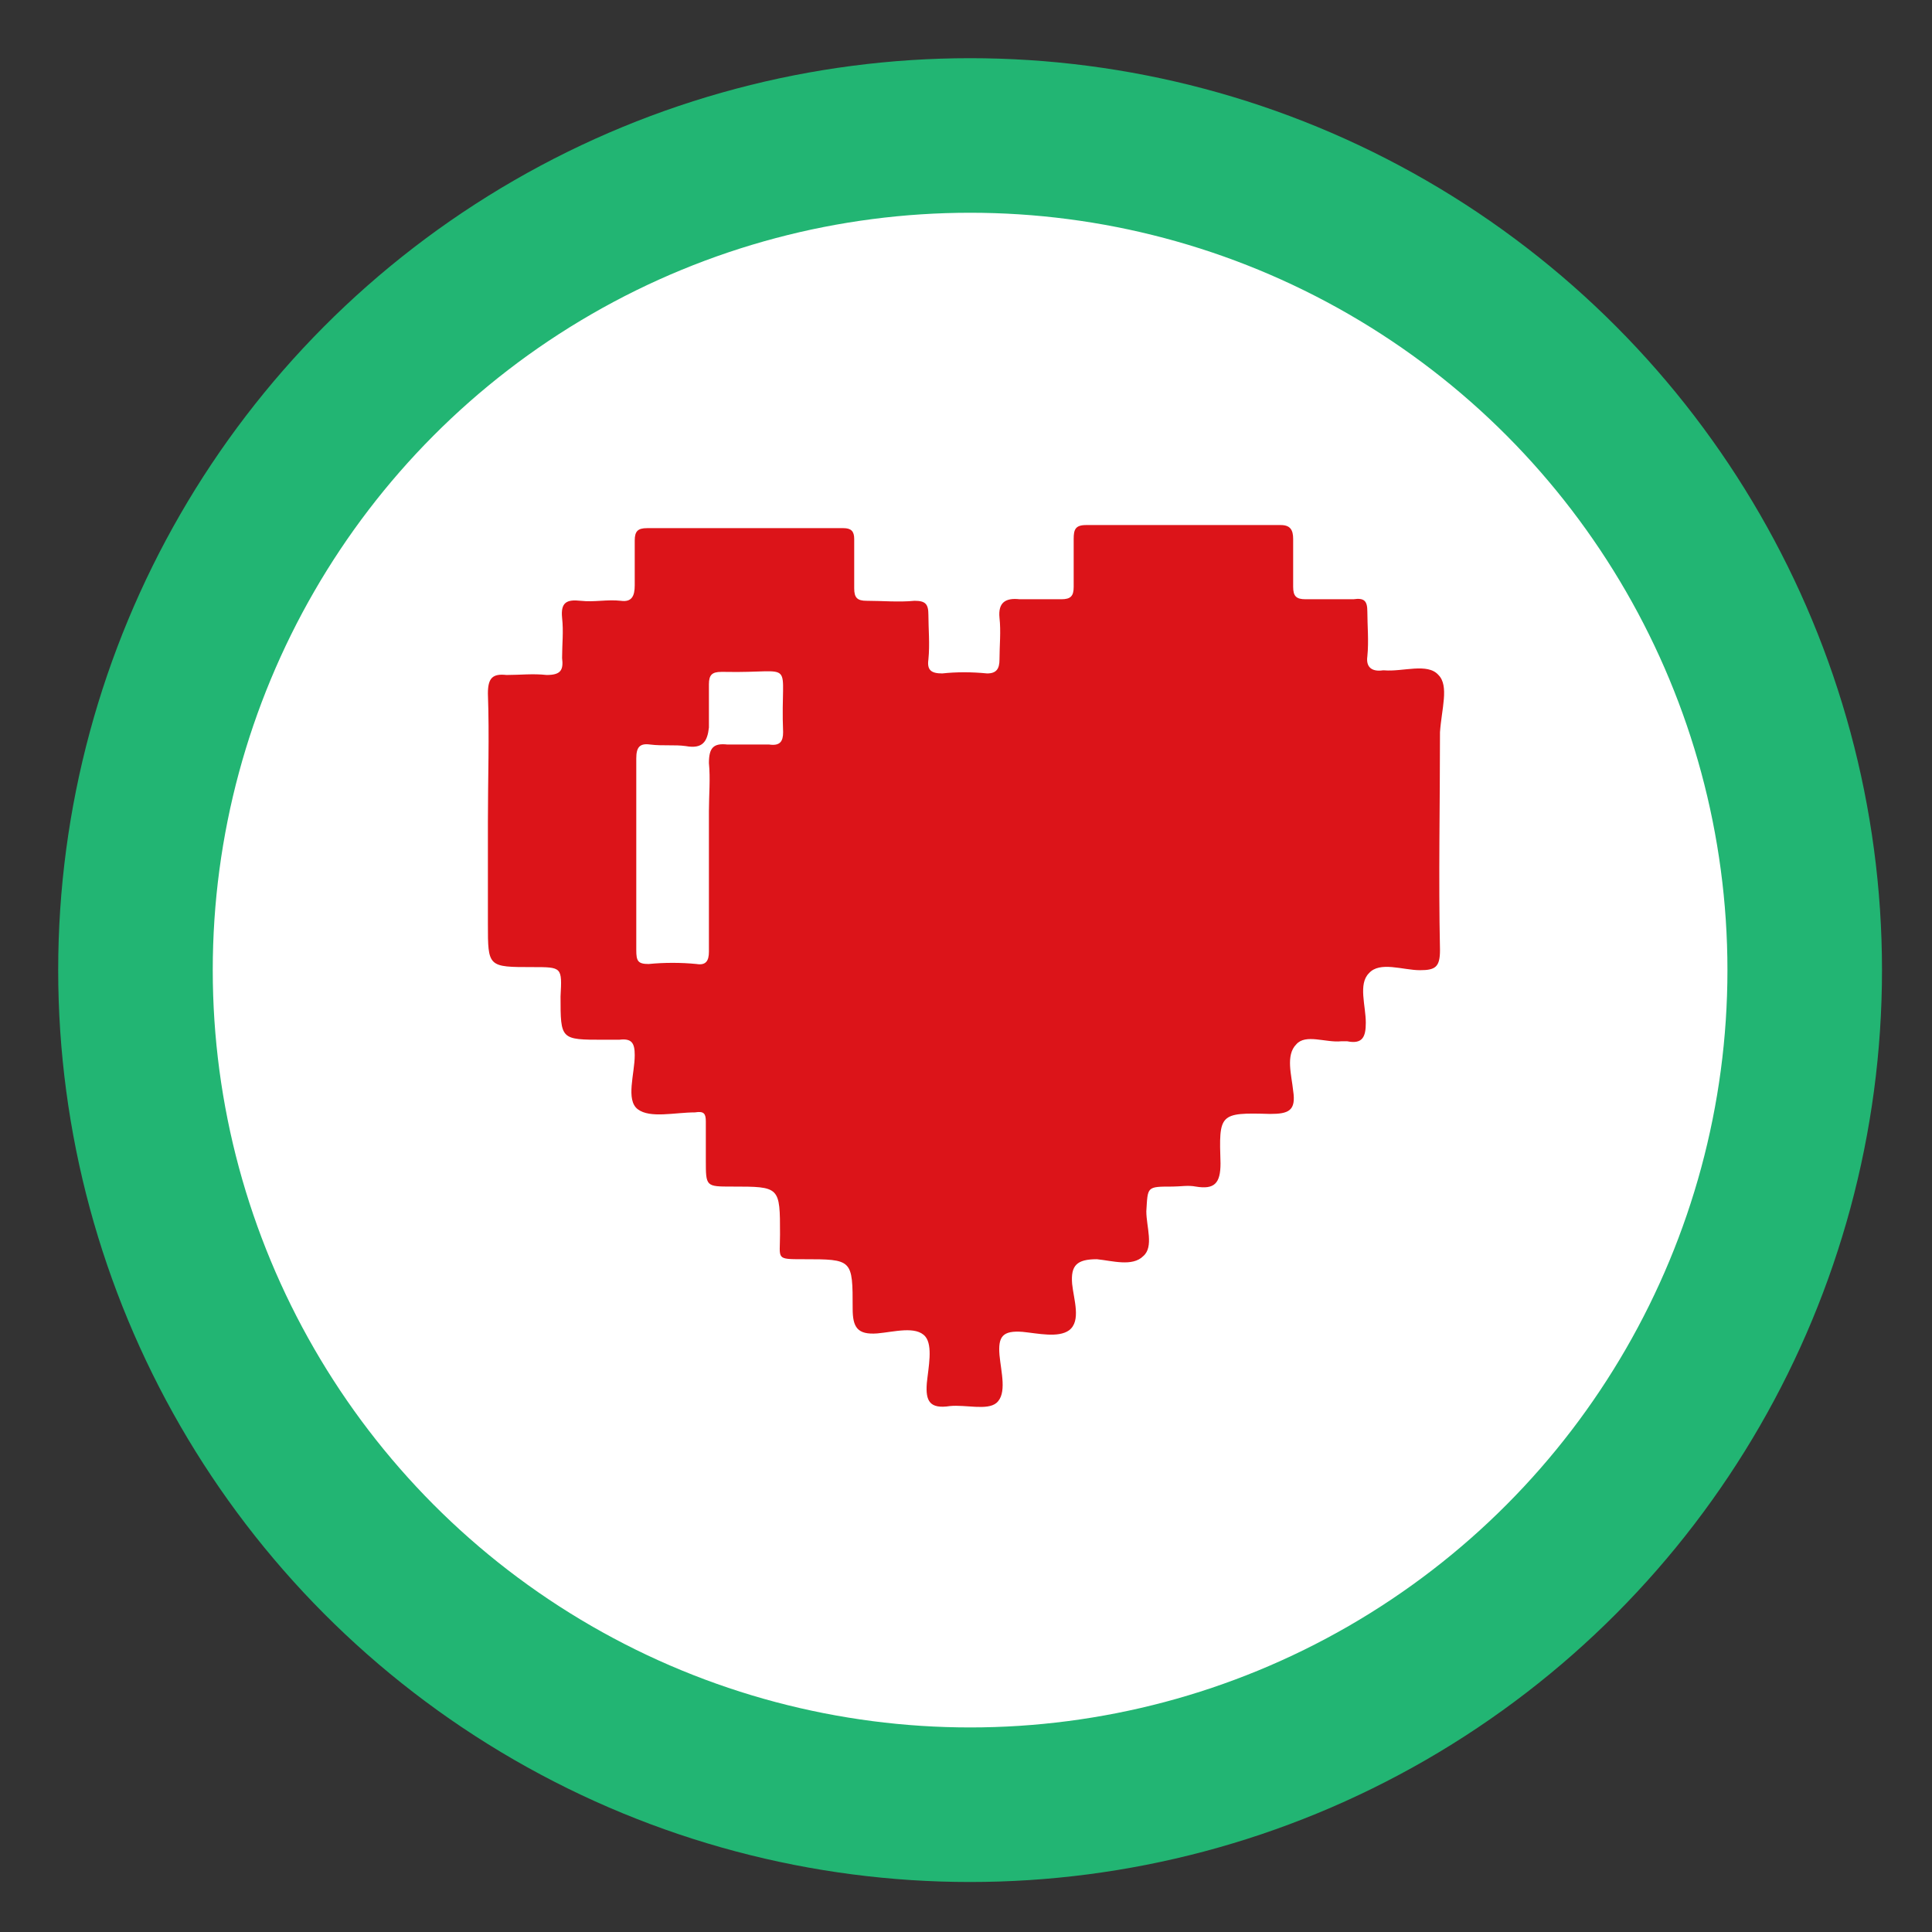 <?xml version="1.0" encoding="UTF-8" standalone="no"?>
<svg
   xmlns:dc="http://purl.org/dc/elements/1.1/"
   xmlns:cc="http://creativecommons.org/ns#"
   xmlns:rdf="http://www.w3.org/1999/02/22-rdf-syntax-ns#"
   xmlns:svg="http://www.w3.org/2000/svg"
   xmlns="http://www.w3.org/2000/svg"
   xmlns:xlink="http://www.w3.org/1999/xlink"
   height="125"
   width="125"
   xml:space="preserve"
   viewBox="0 0 125 125"
   y="0px"
   x="0px"
   id="Layer_1"
   version="1.1"><rect x="0" y="0" width="125" height="125" fill="#333333" stroke="none"/><defs
   id="defs23081"><clipPath
     id="SVGID_5_-4">
			<use
   id="use26799"
   style="overflow:visible"
   xlink:href="#SVGID_4_-8" />
		</clipPath><rect
     height="67"
     width="68.3"
     y="330.9"
     x="570"
     id="SVGID_4_-8" /><clipPath
     id="SVGID_5_-1">
			<use
   id="use26799-8"
   style="overflow:visible"
   xlink:href="#SVGID_4_-6" />
		</clipPath><rect
     height="67"
     width="68.3"
     y="330.9"
     x="570"
     id="SVGID_4_-6" /><radialGradient
     gradientUnits="userSpaceOnUse"
     gradientTransform="matrix(1.3,0,0,-1.3,242.245,1674.108)"
     r="24.932"
     cy="1126.827"
     cx="694.619"
     id="SVGID_1_-5">
			<stop
   id="stop26682"
   style="stop-color:#FFFFFF"
   offset="0" />
			<stop
   id="stop26684"
   style="stop-color:#FFF697"
   offset="1" />
		</radialGradient><clipPath
     id="SVGID_3_-9">
				<use
   id="use26692"
   style="overflow:visible"
   xlink:href="#SVGID_2_-5" />
			</clipPath><rect
     height="67.1"
     width="62"
     y="175.8"
     x="1114.3"
     id="SVGID_2_-5" /><linearGradient
     gradientTransform="matrix(11.726,0,0,-21.81,1374.802,15563.106)"
     y2="696.888"
     x2="-25.89"
     y1="696.01"
     x1="-24.977"
     gradientUnits="userSpaceOnUse"
     id="linearGradient75085">
			<stop
   id="stop26438"
   style="stop-color:#7ED249"
   offset="0" />
			<stop
   id="stop26440"
   style="stop-color:#286325"
   offset="1" />
		</linearGradient><linearGradient
     gradientTransform="matrix(24.463,0,0,-32.105,2748.563,22536.461)"
     y2="690.583"
     x2="-68.715"
     y1="689.742"
     x1="-67.678"
     gradientUnits="userSpaceOnUse"
     id="linearGradient75089">
			<stop
   id="stop26444"
   style="stop-color:#FFD73B"
   offset="0" />
			<stop
   id="stop26446"
   style="stop-color:#EE8400"
   offset="1" />
		</linearGradient><linearGradient
     gradientTransform="matrix(18.947,0,0,-20.548,2154.396,14710.607)"
     y2="697.306"
     x2="-56.2"
     y1="697.583"
     x1="-56.521"
     gradientUnits="userSpaceOnUse"
     id="linearGradient75093">
			<stop
   id="stop26450"
   style="stop-color:#FFEA00"
   offset="0" />
			<stop
   id="stop26452"
   style="stop-color:#FFFFA4"
   offset="1" />
		</linearGradient><linearGradient
     gradientTransform="matrix(21.136,0,0,-24.674,2390.429,17505.502)"
     y2="693.758"
     x2="-61.434"
     y1="693.992"
     x1="-61.786"
     gradientUnits="userSpaceOnUse"
     id="linearGradient75097">
			<stop
   id="stop26456"
   style="stop-color:#FFEA00"
   offset="0" />
			<stop
   id="stop26458"
   style="stop-color:#FFFFA4"
   offset="1" />
		</linearGradient><linearGradient
     gradientTransform="matrix(21.052,0,0,-28.043,2382.252,19787.768)"
     y2="691.548"
     x2="-61.02"
     y1="691.735"
     x1="-61.374"
     gradientUnits="userSpaceOnUse"
     id="linearGradient75101">
			<stop
   id="stop26462"
   style="stop-color:#FFEA00"
   offset="0" />
			<stop
   id="stop26464"
   style="stop-color:#FFFFA4"
   offset="1" />
		</linearGradient><linearGradient
     gradientTransform="matrix(18.442,0,0,-26.442,2103.982,18706.465)"
     y2="692.335"
     x2="-54.082"
     y1="692.607"
     x1="-54.782"
     gradientUnits="userSpaceOnUse"
     id="linearGradient75105">
			<stop
   id="stop26468"
   style="stop-color:#FFEA00"
   offset="0" />
			<stop
   id="stop26470"
   style="stop-color:#FFFFA4"
   offset="1" />
		</linearGradient><linearGradient
     gradientTransform="matrix(6.905,0,0,-4.795,855.082,4068.223)"
     y2="762.046"
     x2="31.664"
     y1="762.831"
     x1="32.08"
     gradientUnits="userSpaceOnUse"
     id="linearGradient75109">
			<stop
   id="stop26474"
   style="stop-color:#FFEA00"
   offset="0" />
			<stop
   id="stop26476"
   style="stop-color:#FFFFA4"
   offset="1" />
		</linearGradient><linearGradient
     gradientTransform="matrix(12.813,0,0,-6.136,1499.596,4957.486)"
     y2="745.515"
     x2="-31.796"
     y1="746.328"
     x1="-31.653"
     gradientUnits="userSpaceOnUse"
     id="linearGradient75113">
			<stop
   id="stop26480"
   style="stop-color:#FFEA00"
   offset="0" />
			<stop
   id="stop26482"
   style="stop-color:#FFFFA4"
   offset="1" />
		</linearGradient><linearGradient
     gradientTransform="matrix(9.684,0,0,-6.617,1156.877,5292.764)"
     y2="739.412"
     x2="-7.92"
     y1="740.258"
     x1="-7.623"
     gradientUnits="userSpaceOnUse"
     id="linearGradient75117">
			<stop
   id="stop26486"
   style="stop-color:#FFEA00"
   offset="0" />
			<stop
   id="stop26488"
   style="stop-color:#FFFFA4"
   offset="1" />
		</linearGradient><linearGradient
     gradientTransform="matrix(8.674,0,0,-5.951,1045.195,4844.113)"
     y2="746.236"
     x2="3.534"
     y1="747.032"
     x1="3.751"
     gradientUnits="userSpaceOnUse"
     id="linearGradient75121">
			<stop
   id="stop26492"
   style="stop-color:#FFEA00"
   offset="0" />
			<stop
   id="stop26494"
   style="stop-color:#FFFFA4"
   offset="1" />
		</linearGradient><linearGradient
     gradientTransform="matrix(35.221,0,0,-32.348,3905.843,22705.191)"
     y2="690.066"
     x2="-80.922"
     y1="689.523"
     x1="-79.485"
     gradientUnits="userSpaceOnUse"
     id="linearGradient75125">
			<stop
   id="stop26498"
   style="stop-color:#7ED249"
   offset="0" />
			<stop
   id="stop26500"
   style="stop-color:#286325"
   offset="1" />
		</linearGradient><linearGradient
     gradientTransform="matrix(6.905,0,0,-4.795,868.765,4044.24)"
     y2="766.013"
     x2="33.3"
     y1="766.797"
     x1="33.716"
     gradientUnits="userSpaceOnUse"
     id="linearGradient75129">
			<stop
   id="stop26504"
   style="stop-color:#FFEA00"
   offset="0" />
			<stop
   id="stop26506"
   style="stop-color:#FFFFA4"
   offset="1" />
		</linearGradient><linearGradient
     gradientTransform="matrix(6.905,0,0,-4.795,867.081,4047.928)"
     y2="765.285"
     x2="32.904"
     y1="766.07"
     x1="33.439"
     gradientUnits="userSpaceOnUse"
     id="linearGradient75133">
			<stop
   id="stop26510"
   style="stop-color:#FFEA00"
   offset="0" />
			<stop
   id="stop26512"
   style="stop-color:#FFFFA4"
   offset="1" />
		</linearGradient><linearGradient
     gradientTransform="matrix(8.926,0,0,-5.869,1077.096,4780.844)"
     y2="748.274"
     x2="0.998"
     y1="748.714"
     x1="0.998"
     gradientUnits="userSpaceOnUse"
     id="linearGradient75137">
			<stop
   id="stop26516"
   style="stop-color:#FFEA00"
   offset="0" />
			<stop
   id="stop26518"
   style="stop-color:#FFFFA4"
   offset="1" />
		</linearGradient><linearGradient
     y2="696.888"
     x2="-25.89"
     y1="696.01"
     x1="-24.977"
     gradientTransform="matrix(11.726,0,0,-21.81,1374.802,15563.106)"
     gradientUnits="userSpaceOnUse"
     id="linearGradient6255"
     xlink:href="#imagebot_86_2_" /><linearGradient
     y2="690.583"
     x2="-68.715"
     y1="689.742"
     x1="-67.678"
     gradientTransform="matrix(24.463,0,0,-32.105,2748.563,22536.461)"
     gradientUnits="userSpaceOnUse"
     id="linearGradient6257"
     xlink:href="#imagebot_84_2_" /><linearGradient
     y2="697.306"
     x2="-56.2"
     y1="697.583"
     x1="-56.521"
     gradientTransform="matrix(18.947,0,0,-20.548,2154.396,14710.607)"
     gradientUnits="userSpaceOnUse"
     id="linearGradient6259"
     xlink:href="#imagebot_82_2_" /><linearGradient
     y2="693.758"
     x2="-61.434"
     y1="693.992"
     x1="-61.786"
     gradientTransform="matrix(21.136,0,0,-24.674,2390.429,17505.502)"
     gradientUnits="userSpaceOnUse"
     id="linearGradient6261"
     xlink:href="#imagebot_80_2_" /><linearGradient
     y2="691.548"
     x2="-61.02"
     y1="691.735"
     x1="-61.374"
     gradientTransform="matrix(21.052,0,0,-28.043,2382.252,19787.768)"
     gradientUnits="userSpaceOnUse"
     id="linearGradient6263"
     xlink:href="#imagebot_78_2_" /><linearGradient
     y2="692.335"
     x2="-54.082"
     y1="692.607"
     x1="-54.782"
     gradientTransform="matrix(18.442,0,0,-26.442,2103.982,18706.465)"
     gradientUnits="userSpaceOnUse"
     id="linearGradient6265"
     xlink:href="#imagebot_76_2_" /><linearGradient
     y2="762.046"
     x2="31.664"
     y1="762.831"
     x1="32.08"
     gradientTransform="matrix(6.905,0,0,-4.795,855.082,4068.223)"
     gradientUnits="userSpaceOnUse"
     id="linearGradient6267"
     xlink:href="#imagebot_74_2_" /><linearGradient
     y2="745.515"
     x2="-31.796"
     y1="746.328"
     x1="-31.653"
     gradientTransform="matrix(12.813,0,0,-6.136,1499.596,4957.486)"
     gradientUnits="userSpaceOnUse"
     id="linearGradient6269"
     xlink:href="#imagebot_72_2_" /><linearGradient
     y2="739.412"
     x2="-7.92"
     y1="740.258"
     x1="-7.623"
     gradientTransform="matrix(9.684,0,0,-6.617,1156.877,5292.764)"
     gradientUnits="userSpaceOnUse"
     id="linearGradient6271"
     xlink:href="#imagebot_70_2_" /><linearGradient
     y2="746.236"
     x2="3.534"
     y1="747.032"
     x1="3.751"
     gradientTransform="matrix(8.674,0,0,-5.951,1045.195,4844.113)"
     gradientUnits="userSpaceOnUse"
     id="linearGradient6273"
     xlink:href="#imagebot_68_2_" /><linearGradient
     y2="690.066"
     x2="-80.922"
     y1="689.523"
     x1="-79.485"
     gradientTransform="matrix(35.221,0,0,-32.348,3905.843,22705.191)"
     gradientUnits="userSpaceOnUse"
     id="linearGradient6275"
     xlink:href="#imagebot_66_2_" /><linearGradient
     y2="766.013"
     x2="33.3"
     y1="766.797"
     x1="33.716"
     gradientTransform="matrix(6.905,0,0,-4.795,868.765,4044.24)"
     gradientUnits="userSpaceOnUse"
     id="linearGradient6277"
     xlink:href="#imagebot_64_2_" /><linearGradient
     y2="765.285"
     x2="32.904"
     y1="766.07"
     x1="33.439"
     gradientTransform="matrix(6.905,0,0,-4.795,867.081,4047.928)"
     gradientUnits="userSpaceOnUse"
     id="linearGradient6279"
     xlink:href="#imagebot_62_2_" /><linearGradient
     y2="748.274"
     x2="0.998"
     y1="748.714"
     x1="0.998"
     gradientTransform="matrix(8.926,0,0,-5.869,1077.096,4780.844)"
     gradientUnits="userSpaceOnUse"
     id="linearGradient6281"
     xlink:href="#imagebot_60_2_" /></defs>
<style
   id="style22379"
   type="text/css">
	.st0{fill:none;stroke:#22B573;stroke-width:10;stroke-miterlimit:10;}
	.st1{fill:#FFFFFF;stroke:#22B573;stroke-width:10;stroke-miterlimit:10;}
	.st2{fill:#22B573;stroke:#22B573;stroke-miterlimit:10;}
	.st3{fill:#29ABE2;}
	.st4{fill:#FFFFFF;}
	.st5{fill:#DC1419;}
	.st6{fill:none;stroke:#7FFF00;stroke-width:29.6;stroke-linecap:round;stroke-linejoin:round;}
	.st7{fill:#DAA520;stroke:#B8860B;stroke-width:29.6;stroke-linecap:round;stroke-linejoin:round;}
	.st8{fill:#FAF0E6;stroke:#B8860B;stroke-width:29.6;stroke-linecap:round;stroke-linejoin:round;}
	.st9{fill:#FAF0E6;stroke:#FFE4C4;stroke-width:29.6;stroke-linecap:round;stroke-linejoin:round;}
	.st10{fill:url(#imagebot_86_2_);}
	.st11{fill:url(#imagebot_84_2_);}
	.st12{fill:url(#imagebot_82_2_);}
	.st13{fill:url(#imagebot_80_2_);}
	.st14{fill:url(#imagebot_78_2_);}
	.st15{fill:url(#imagebot_76_2_);}
	.st16{fill:url(#imagebot_74_2_);}
	.st17{fill:url(#imagebot_72_2_);}
	.st18{fill:url(#imagebot_70_2_);}
	.st19{fill:url(#imagebot_68_2_);}
	.st20{fill:url(#imagebot_66_2_);}
	.st21{fill:url(#imagebot_64_2_);}
	.st22{fill:url(#imagebot_62_2_);}
	.st23{fill:url(#imagebot_60_2_);}
	.st24{opacity:0.476;fill:#FFFFFF;}
	.st25{opacity:0.889;fill:#FFFFFF;}
	.st26{opacity:0.495;fill:#FFFFFF;}
	.st27{fill:#E1E9C4;}
	.st28{fill:#BA7C40;}
	.st29{fill:#B27236;}
	.st30{fill:#54321D;}
	.st31{fill:#412A1A;}
	.st32{fill:#211912;}
	.st33{fill:#E49E2E;}
	.st34{fill:#CD8E30;}
	.st35{fill:#EFA72C;}
	.st36{fill:#F7C14E;}
	.st37{fill:#7C4726;}
	.st38{fill:#CA9661;}
	.st39{fill:#A36530;}
	.st40{stroke:#000000;stroke-width:3.600000e-02;stroke-miterlimit:10;}
	.st41{fill:#FF6666;stroke:#000000;stroke-width:3.600000e-02;stroke-miterlimit:10;}
	.st42{fill:#C2FF80;stroke:#000000;stroke-width:3.600000e-02;stroke-miterlimit:10;}
	.st43{fill:#408000;stroke:#000000;stroke-width:3.600000e-02;stroke-miterlimit:10;}
	.st44{fill:url(#SVGID_1_);}
	.st45{clip-path:url(#SVGID_3_);}
	.st46{fill:#1A1919;}
	.st47{fill:#CFCDB2;}
	.st48{fill:#FF8000;stroke:#000000;stroke-width:3.600000e-02;stroke-miterlimit:10;}
	.st49{fill:#D40000;}
	.st50{clip-path:url(#SVGID_5_);}
	.st51{fill-opacity:0;}
	.st52{fill:#63F33A;}
	.st53{fill:#51C52F;}
	.st54{fill:none;stroke:#51C52F;stroke-width:24;stroke-linejoin:round;stroke-miterlimit:10;}
	.st55{fill:#D49D67;}
	.st56{fill:#DABA58;}
	.st57{fill:#EBEB87;}
	.st58{fill:#AB511F;}
	.st59{fill:#AFB6C5;}
	.st60{fill:#CACED9;}
	.st61{fill:#818EA1;}
	.st62{fill:#D3D7E0;}
	.st63{fill:#95A2B8;}
	.st64{fill:#5B677A;}
	.st65{fill:#99A1B5;}
	.st66{fill:#404040;}
	.st67{fill:#4D4D4D;}
	.st68{fill:#A54122;}
	.st69{fill:#D7E0E5;}
	.st70{fill:#1B1B1B;}
	.st71{fill:#E3856E;}
	.st72{fill:none;stroke:#FFFFFF;stroke-miterlimit:10;}
</style>

























<g
   transform="translate(-1026.484,-321.655)"
   id="g22624">
	<g
   id="g22622">
		<title
   id="title22449">Layer 1</title>
		
			<linearGradient
   gradientTransform="matrix(11.726,0,0,-21.81,1374.802,15563.106)"
   y2="696.888"
   x2="-25.89"
   y1="696.01"
   x1="-24.977"
   gradientUnits="userSpaceOnUse"
   id="imagebot_86_2_">
			<stop
   id="stop22451"
   style="stop-color:#7ED249"
   offset="0" />
			<stop
   id="stop22453"
   style="stop-color:#286325"
   offset="1" />
		</linearGradient>
		<path
   style="fill:url(#linearGradient6255)"
   d="m 1070.2,395.5 c 3.2,-20.1 15.9,-25.4 15.7,-37.6 12,13.8 -3.2,24.4 -7,37 0,0 -8.7,0.6 -8.7,0.6 z"
   class="st10"
   id="imagebot_86_1_" />
		
			<linearGradient
   gradientTransform="matrix(24.463,0,0,-32.105,2748.563,22536.461)"
   y2="690.583"
   x2="-68.715"
   y1="689.742"
   x1="-67.678"
   gradientUnits="userSpaceOnUse"
   id="imagebot_84_2_">
			<stop
   id="stop22457"
   style="stop-color:#FFD73B"
   offset="0" />
			<stop
   id="stop22459"
   style="stop-color:#EE8400"
   offset="1" />
		</linearGradient>
		<path
   style="fill:url(#linearGradient6257)"
   d="m 1105.8,361.8 c 7,4.4 2.7,19.2 -6.5,33.4 -9.2,14.2 -14.5,27.1 -27.7,18.5 -8.8,-5.7 -3.5,-18.6 5.8,-32.8 9.2,-14.1 22.7,-22.3 28.4,-19.1 z"
   class="st11"
   id="imagebot_84_1_" />
		
			<linearGradient
   gradientTransform="matrix(18.947,0,0,-20.548,2154.396,14710.607)"
   y2="697.306"
   x2="-56.2"
   y1="697.583"
   x1="-56.521"
   gradientUnits="userSpaceOnUse"
   id="imagebot_82_2_">
			<stop
   id="stop22463"
   style="stop-color:#FFEA00"
   offset="0" />
			<stop
   id="stop22465"
   style="stop-color:#FFFFA4"
   offset="1" />
		</linearGradient>
		<path
   style="fill:url(#linearGradient6259)"
   d="m 1070,396.9 c 9.9,-11.7 16.5,-25.5 32.4,-35.4 -17.4,10.1 -22,23.3 -32.7,35 z"
   class="st12"
   id="imagebot_82_1_" />
		
			<linearGradient
   gradientTransform="matrix(21.136,0,0,-24.674,2390.429,17505.502)"
   y2="693.758"
   x2="-61.434"
   y1="693.992"
   x1="-61.786"
   gradientUnits="userSpaceOnUse"
   id="imagebot_80_2_">
			<stop
   id="stop22469"
   style="stop-color:#FFEA00"
   offset="0" />
			<stop
   id="stop22471"
   style="stop-color:#FFFFA4"
   offset="1" />
		</linearGradient>
		<path
   style="fill:url(#linearGradient6261)"
   d="m 1069,404.5 c 12.3,-13.5 19.4,-30.7 36.4,-41.5 -19.6,15.9 -24,28.3 -36,42.5 z"
   class="st13"
   id="imagebot_80_1_" />
		
			<linearGradient
   gradientTransform="matrix(21.052,0,0,-28.043,2382.252,19787.768)"
   y2="691.548"
   x2="-61.02"
   y1="691.735"
   x1="-61.374"
   gradientUnits="userSpaceOnUse"
   id="imagebot_78_2_">
			<stop
   id="stop22475"
   style="stop-color:#FFEA00"
   offset="0" />
			<stop
   id="stop22477"
   style="stop-color:#FFFFA4"
   offset="1" />
		</linearGradient>
		<path
   style="fill:url(#linearGradient6263)"
   d="m 1070.6,412.2 c 5.7,-4.9 35.6,-46.1 36.3,-47.7 -3.9,6.9 -21.3,31.9 -35.8,48.3 z"
   class="st14"
   id="imagebot_78_1_" />
		
			<linearGradient
   gradientTransform="matrix(18.442,0,0,-26.442,2103.982,18706.465)"
   y2="692.335"
   x2="-54.082"
   y1="692.607"
   x1="-54.782"
   gradientUnits="userSpaceOnUse"
   id="imagebot_76_2_">
			<stop
   id="stop22481"
   style="stop-color:#FFEA00"
   offset="0" />
			<stop
   id="stop22483"
   style="stop-color:#FFFFA4"
   offset="1" />
		</linearGradient>
		<path
   style="fill:url(#linearGradient6265)"
   d="m 1076.9,414.2 c 5.4,-5 27.7,-37.1 31.8,-44.8 -7.1,15.6 -20.4,30 -31.3,45.6 -0.1,-0.1 -0.5,-0.8 -0.5,-0.8 z"
   class="st15"
   id="imagebot_76_1_" />
		
			<linearGradient
   gradientTransform="matrix(6.905,0,0,-4.795,855.082,4068.223)"
   y2="762.046"
   x2="31.664"
   y1="762.831"
   x1="32.08"
   gradientUnits="userSpaceOnUse"
   id="imagebot_74_2_">
			<stop
   id="stop22487"
   style="stop-color:#FFEA00"
   offset="0" />
			<stop
   id="stop22489"
   style="stop-color:#FFFFA4"
   offset="1" />
		</linearGradient>
		<path
   style="fill:url(#linearGradient6267)"
   d="m 1071.8,404.6 c 2.5,3.7 6,5.9 11.9,8.1 -0.5,1 -10.1,-3.1 -11.9,-8.1 z"
   class="st16"
   id="imagebot_74_1_" />
		
			<linearGradient
   gradientTransform="matrix(12.813,0,0,-6.136,1499.596,4957.486)"
   y2="745.515"
   x2="-31.796"
   y1="746.328"
   x1="-31.653"
   gradientUnits="userSpaceOnUse"
   id="imagebot_72_2_">
			<stop
   id="stop22493"
   style="stop-color:#FFEA00"
   offset="0" />
			<stop
   id="stop22495"
   style="stop-color:#FFFFA4"
   offset="1" />
		</linearGradient>
		<path
   style="fill:url(#linearGradient6269)"
   d="m 1083,373.2 c 4.1,6.6 14.6,11.2 22.1,10.5 -8.8,-1.2 -16.7,-3.4 -22.1,-10.5 z"
   class="st17"
   id="imagebot_72_1_" />
		
			<linearGradient
   gradientTransform="matrix(9.684,0,0,-6.617,1156.877,5292.764)"
   y2="739.412"
   x2="-7.92"
   y1="740.258"
   x1="-7.623"
   gradientUnits="userSpaceOnUse"
   id="imagebot_70_2_">
			<stop
   id="stop22499"
   style="stop-color:#FFEA00"
   offset="0" />
			<stop
   id="stop22501"
   style="stop-color:#FFFFA4"
   offset="1" />
		</linearGradient>
		<path
   style="fill:url(#linearGradient6271)"
   d="m 1074.7,388.5 c 2.5,3.7 10.8,9.1 16.7,11.3 -0.5,1 -14.9,-6.3 -16.7,-11.3 z"
   class="st18"
   id="imagebot_70_1_" />
		
			<linearGradient
   gradientTransform="matrix(8.674,0,0,-5.951,1045.195,4844.113)"
   y2="746.236"
   x2="3.534"
   y1="747.032"
   x1="3.751"
   gradientUnits="userSpaceOnUse"
   id="imagebot_68_2_">
			<stop
   id="stop22505"
   style="stop-color:#FFEA00"
   offset="0" />
			<stop
   id="stop22507"
   style="stop-color:#FFFFA4"
   offset="1" />
		</linearGradient>
		<path
   style="fill:url(#linearGradient6273)"
   d="m 1070.3,393.5 c 2.5,3.7 9.1,8 14.9,10.2 -0.4,0.9 -13.1,-5.3 -14.9,-10.2 z"
   class="st19"
   id="imagebot_68_1_" />
		
			<linearGradient
   gradientTransform="matrix(35.221,0,0,-32.348,3905.843,22705.191)"
   y2="690.066"
   x2="-80.922"
   y1="689.523"
   x1="-79.485"
   gradientUnits="userSpaceOnUse"
   id="imagebot_66_2_">
			<stop
   id="stop22511"
   style="stop-color:#7ED249"
   offset="0" />
			<stop
   id="stop22513"
   style="stop-color:#286325"
   offset="1" />
		</linearGradient>
		<path
   style="fill:url(#linearGradient6275)"
   d="m 1059.3,417 c 2.7,-2.3 6.6,-4.7 8.1,-8.7 0.3,-0.7 -2.5,-6 -1.6,-9.5 1.5,-5.4 3.8,-17.7 2.9,-20.4 6,12.4 3.3,15.5 2.5,22.3 -0.6,5.1 -1.2,11.5 0.4,12.5 14.1,-4.6 19.9,-17.1 29.1,-28.7 8.8,-11.1 12.2,-4 19.4,-16.5 0.6,7.9 -3.8,9.7 -13.2,19.2 -7.6,7.7 -7.4,17.8 -14.1,25.3 -5.9,5.2 -13.5,5.7 -20.1,3.9 -3.2,1.1 -3.1,4.8 -4.6,7.3 -4.4,-0.5 -8.5,-2.2 -8.8,-6.7 z"
   class="st20"
   id="imagebot_66_1_" />
		
			<linearGradient
   gradientTransform="matrix(6.905,0,0,-4.795,868.765,4044.24)"
   y2="766.013"
   x2="33.3"
   y1="766.797"
   x1="33.716"
   gradientUnits="userSpaceOnUse"
   id="imagebot_64_2_">
			<stop
   id="stop22517"
   style="stop-color:#FFEA00"
   offset="0" />
			<stop
   id="stop22519"
   style="stop-color:#FFFFA4"
   offset="1" />
		</linearGradient>
		<path
   style="fill:url(#linearGradient6277)"
   d="m 1095.4,363.4 c 2.5,3.7 6,5.9 11.9,8.1 -0.4,1 -10.1,-3.1 -11.9,-8.1 z"
   class="st21"
   id="imagebot_64_1_" />
		
			<linearGradient
   gradientTransform="matrix(6.905,0,0,-4.795,867.081,4047.928)"
   y2="765.285"
   x2="32.904"
   y1="766.07"
   x1="33.439"
   gradientUnits="userSpaceOnUse"
   id="imagebot_62_2_">
			<stop
   id="stop22523"
   style="stop-color:#FFEA00"
   offset="0" />
			<stop
   id="stop22525"
   style="stop-color:#FFFFA4"
   offset="1" />
		</linearGradient>
		<path
   style="fill:url(#linearGradient6279)"
   d="m 1092.5,369.9 c 2.5,3.7 6,5.9 11.9,8.1 -0.4,1 -10.1,-3.1 -11.9,-8.1 z"
   class="st22"
   id="imagebot_62_1_" />
		
			<linearGradient
   gradientTransform="matrix(8.926,0,0,-5.869,1077.096,4780.844)"
   y2="748.274"
   x2="0.998"
   y1="748.714"
   x1="0.998"
   gradientUnits="userSpaceOnUse"
   id="imagebot_60_2_">
			<stop
   id="stop22529"
   style="stop-color:#FFEA00"
   offset="0" />
			<stop
   id="stop22531"
   style="stop-color:#FFFFA4"
   offset="1" />
		</linearGradient>
		<path
   style="fill:url(#linearGradient6281)"
   d="m 1078.3,380.1 c 2.5,3.7 9.5,7.8 15.4,10 -0.5,1 -13.6,-5 -15.4,-10 z"
   class="st23"
   id="imagebot_60_1_" />
		<g
   id="imagebot_58_1_">
			<path
   id="path22535"
   d="m 1078.6,391.9 c -1.4,-1.1 -2.5,-2.2 -2.5,-2.2 l 4.4,-5.7 c -2.1,3.4 -4.9,5.8 -1.9,7.9 z"
   class="st24" />
		</g>
		<g
   id="imagebot_56_1_">
			<path
   id="path22538"
   d="m 1076,388.7 c -1,-0.2 -1.7,-2.5 -1.7,-2.5 l 3.5,-5.3 c -2.2,3.7 -3.8,6 -1.8,7.8 z"
   class="st24" />
		</g>
		<g
   id="imagebot_54_1_">
			<path
   id="path22541"
   d="m 1083.4,384.7 c -0.3,-0.7 -2.3,-2.1 -2.3,-2.1 l 4.4,-5.7 c -3.1,4.9 -4.2,5.1 -2.1,7.8 z"
   class="st24" />
		</g>
		<g
   id="imagebot_52_1_">
			<path
   id="path22544"
   d="m 1080.3,382.1 c -0.3,-0.7 -1.7,-2.5 -1.7,-2.5 l 3.6,-5 c -3,4.3 -3,4.7 -1.9,7.5 z"
   class="st24" />
		</g>
		<g
   id="imagebot_50_1_">
			<path
   id="path22547"
   d="m 1074.4,397 c -0.7,-0.3 -2.3,-2.1 -2.3,-2.1 l 3.3,-4.5 c -2.2,3.5 -3.3,4.7 -1,6.6 z"
   class="st24" />
		</g>
		<g
   id="imagebot_48_1_">
			<path
   id="path22550"
   d="m 1078.2,400.1 c -1.2,-0.7 -2.2,-1.5 -2.7,-2.1 l 3,-4.1 c -2.7,3.5 -2.4,5 -0.3,6.2 z"
   class="st24" />
		</g>
		<g
   id="imagebot_46_1_">
			<path
   id="path22553"
   d="m 1084,403 c -2,-1 -2.8,-1.9 -2.8,-1.9 l 2.8,-3.7 c -2.3,3.2 -2.7,4.1 0,5.6 z"
   class="st24" />
		</g>
		<g
   id="imagebot_44_1_">
			<path
   id="path22556"
   d="m 1077.9,410.1 c -0.9,-0.9 -2.3,-2.1 -2.3,-2.1 l 4.5,-5.7 c -2.2,3.2 -4.7,5.6 -2.2,7.8 z"
   class="st24" />
		</g>
		<g
   id="imagebot_42_1_">
			<path
   id="path22559"
   d="m 1073.3,406.7 c -0.3,-0.7 -1.7,-3 -1.7,-3 l 3.4,-4.8 c -2.3,3.6 -3.2,4.6 -1.7,7.8 z"
   class="st24" />
		</g>
		<g
   id="imagebot_40_1_">
			<path
   id="path22562"
   d="m 1082.4,394.9 c -1.2,-0.5 -2.9,-2.3 -2.9,-2.3 l 3.8,-5.8 c -2.3,4.2 -3.6,6.3 -0.9,8.1 z"
   class="st24" />
		</g>
		<g
   id="imagebot_38_1_">
			<path
   id="path22565"
   d="m 1087.7,398 c -1.3,-0.8 -2.8,-1.6 -2.8,-1.6 l 4.4,-5.7 c -3.2,4 -4.2,5.8 -1.6,7.3 z"
   class="st24" />
		</g>
		<g
   id="imagebot_36_1_">
			<path
   id="path22568"
   d="m 1087.9,387.2 c -1.2,-0.8 -3.3,-2 -3.3,-2 l 4.4,-5.7 c -2.7,3.5 -3.9,5.6 -1.1,7.7 z"
   class="st24" />
		</g>
		<g
   id="imagebot_34_1_">
			<path
   id="path22571"
   d="m 1093.9,389.9 c -1.5,-0.8 -3.1,-1.5 -3.1,-1.5 l 4.4,-5.7 c -2.8,3.5 -3.9,5.5 -1.3,7.2 z"
   class="st24" />
		</g>
		<g
   id="imagebot_32_1_">
			<path
   id="path22574"
   d="m 1098.9,382.3 c -1.2,0.2 -3.3,-0.6 -3.1,-0.9 l 3.3,-4.6 c -2.3,3.7 -4.1,5.2 -0.2,5.5 z"
   class="st24" />
		</g>
		<g
   id="imagebot_30_1_">
			<path
   id="path22577"
   d="m 1092.8,380.5 c -1.2,-0.5 -2.9,-1.7 -2.9,-1.7 l 3.7,-4.7 c -3,3.7 -3.4,5 -0.8,6.4 z"
   class="st24" />
		</g>
		<g
   id="imagebot_28_1_">
			<path
   id="path22580"
   d="m 1088.9,378.4 c -1.1,-0.4 -2.7,-1.9 -2.7,-1.9 l 4.6,-5.5 c -2.8,3.5 -4.8,5.3 -1.9,7.4 z"
   class="st24" />
		</g>
		<g
   id="imagebot_26_1_">
			<path
   id="path22583"
   d="m 1085.5,375.8 c -0.3,-0.7 -1.9,-2.2 -1.9,-2.2 1.6,-2.2 3.1,-3.5 4.7,-5.2 -3.1,3.3 -4.9,4.8 -2.8,7.4 z"
   class="st24" />
		</g>
		<g
   id="imagebot_24_1_">
			<path
   id="path22586"
   d="m 1092.4,368.7 c -0.3,-0.7 -1.6,-1.8 -1.6,-1.8 1.1,-0.9 2.4,-1.9 4.2,-3.1 -1.9,1.7 -4.3,2.4 -2.6,4.9 z"
   class="st24" />
		</g>
		<g
   id="imagebot_22_1_">
			<path
   id="path22589"
   d="m 1094.3,371.9 c -0.3,-0.7 -1.7,-2.1 -1.7,-2.1 1.2,-1.6 2.7,-2.7 4,-4.1 -3,3.8 -4.6,3.6 -2.3,6.2 z"
   class="st24" />
		</g>
		<g
   id="imagebot_20_1_">
			<path
   id="path22592"
   d="m 1097.6,374.8 c -0.3,-0.7 -2.3,-2.1 -2.3,-2.1 l 4.4,-5.7 c -2.8,3.5 -4.4,5.6 -2.1,7.8 z"
   class="st24" />
		</g>
		<g
   id="imagebot_18_1_">
			<path
   id="path22595"
   d="m 1102.8,377.3 c -1.1,-0.4 -3,-1.5 -3,-1.5 l 3.5,-5 c -2.2,3.7 -3.8,5.2 -0.5,6.5 z"
   class="st24" />
		</g>
		<g
   id="imagebot_16_1_">
			<path
   id="path22598"
   d="m 1106.4,378.8 c -1.2,-0.6 -1.7,-1.1 -1.7,-1.1 0.2,-1.4 1.3,-3.2 2.7,-5 -2.6,4.7 -3.1,4.5 -1,6.1 z"
   class="st24" />
		</g>
		<g
   id="imagebot_14_1_">
			<path
   id="path22601"
   d="m 1105.5,370.8 c -0.7,-0.5 -1.7,-0.9 -1.7,-0.9 l 2.8,-4.1 c -1.8,2.4 -2.8,3.9 -1.1,5 z"
   class="st24" />
		</g>
		<g
   id="imagebot_12_1_">
			<path
   id="path22604"
   d="m 1102.5,369.3 c -1.2,-0.6 -2.3,-1.5 -2.3,-1.5 0.3,-0.6 2.6,-2.3 4.1,-3.5 -4.4,3.4 -3.6,4.1 -1.8,5 z"
   class="st24" />
		</g>
		<g
   id="imagebot_10_1_">
			<path
   id="path22607"
   d="m 1098.7,367.1 c -0.3,-0.5 -1.3,-1.2 -1.3,-1.6 0.8,-0.8 2.4,-1.9 3.7,-2.9 -3.1,2.1 -3.6,2.8 -2.4,4.5 z"
   class="st24" />
		</g>
		<g
   id="imagebot_8_1_">
			<path
   id="path22610"
   d="m 1096.7,364.9 c -0.3,-0.7 -0.9,-1.4 -0.9,-1.4 0.9,-0.7 2.2,-1.1 4.2,-1.8 -3.1,1.5 -4.4,1.4 -3.3,3.2 z"
   class="st24" />
		</g>
		<g
   id="imagebot_6_1_">
			<path
   id="path22613"
   d="m 1061.8,420.8 c -0.9,-0.7 -1.7,-1.6 -2.1,-3.7 l 3.2,-2.6 c -2.6,2.4 -2.5,4.4 -1.1,6.3 z"
   class="st25" />
		</g>
		<g
   id="imagebot_4_1_">
			<path
   id="path22616"
   d="m 1067.3,405.1 c -1.1,-3.9 0.5,-13.3 0.5,-13.3 -0.8,6.2 -3.6,9.6 -0.5,13.3 z"
   class="st25" />
		</g>
		<g
   id="imagebot_2_1_">
			<path
   id="path22619"
   d="m 1078.9,375 c 2.6,-2.9 8.3,-11.4 7.2,-16.4 l 2.7,4.4 c -1.9,3.6 -6.1,8.5 -9.9,12 z"
   class="st26" />
		</g>
	</g>
</g>









<g
   id="g23048">
</g>
<g
   id="g23050">
</g>
<g
   id="g23052">
</g>
<g
   id="g23054">
</g>
<g
   id="g23056">
</g>
<g
   id="g23058">
</g>
<g
   id="g23060">
</g>
<g
   id="g23062">
</g>
<g
   id="g23064">
</g>
<g
   id="g23066">
</g>
<g
   id="g23068">
</g>
<g
   id="g23070">
</g>
<g
   id="g23072">
</g>
<g
   id="g23074">
</g>
<g
   id="g23076">
</g>
<circle
   style="fill:#ffffff;stroke:#22b573;stroke-width:10;stroke-miterlimit:10"
   id="circle26388"
   r="54"
   cy="62.765"
   cx="62.765"
   class="st1" /><g
   transform="translate(-11.833,-496.729)"
   id="g58"><path
     class="st5"
     d="m 104.9,540.4 c -0.7,-0.8 -2.3,-0.2 -3.5,-0.3 h -0.1 c -0.7,0.1 -1.1,-0.2 -1,-0.9 0.1,-1 0,-2 0,-2.9 0,-0.7 -0.2,-0.9 -0.9,-0.8 -1,0 -2.1,0 -3.1,0 -0.6,0 -0.8,-0.2 -0.8,-0.8 0,-1 0,-2.1 0,-3.1 0,-0.6 -0.2,-0.9 -0.8,-0.9 -4.2,0 -8.4,0 -12.6,0 -0.7,0 -0.8,0.3 -0.8,0.9 0,1 0,2.1 0,3.1 0,0.6 -0.2,0.8 -0.8,0.8 -0.9,0 -1.8,0 -2.7,0 -0.9,-0.1 -1.4,0.2 -1.3,1.2 0.1,0.9 0,1.8 0,2.7 0,0.6 -0.2,0.9 -0.8,0.9 -1,-0.1 -2,-0.1 -2.9,0 -0.7,0 -1,-0.2 -0.9,-0.9 0.1,-1 0,-2 0,-2.9 0,-0.7 -0.2,-0.9 -0.9,-0.9 -1,0.1 -2.1,0 -3.1,0 -0.6,0 -0.8,-0.2 -0.8,-0.8 0,-1.1 0,-2.1 0,-3.2 0,-0.5 -0.2,-0.7 -0.7,-0.7 -4.2,0 -8.5,0 -12.7,0 -0.6,0 -0.8,0.2 -0.8,0.8 0,1 0,2 0,2.9 0,0.7 -0.2,1.1 -0.9,1 -0.9,-0.1 -1.7,0.1 -2.6,0 -0.9,-0.1 -1.3,0.1 -1.2,1.1 0.1,0.9 0,1.7 0,2.6 0.1,0.8 -0.1,1.1 -1,1.1 -0.9,-0.1 -1.7,0 -2.6,0 -0.9,-0.1 -1.2,0.2 -1.2,1.2 0.1,2.8 0,5.5 0,8.3 v 0 c 0,2.2 0,4.4 0,6.6 0,2.8 0,2.8 2.9,2.8 1.9,0 1.9,0 1.8,1.9 0,2.8 0,2.8 2.8,2.8 0.3,0 0.7,0 1,0 0.8,-0.1 1,0.2 1,1 0,1.2 -0.6,2.9 0.2,3.5 0.8,0.6 2.4,0.2 3.7,0.2 0.6,-0.1 0.7,0.1 0.7,0.6 0,0.8 0,1.6 0,2.5 0,1.7 0,1.7 1.7,1.7 3.1,0 3.1,0 3.1,3.1 0,1.6 -0.3,1.6 1.5,1.6 3.2,0 3.2,0 3.2,3.2 0,1.2 0.3,1.7 1.6,1.6 1.1,-0.1 2.5,-0.5 3.1,0.2 0.5,0.6 0.2,2 0.1,3 -0.1,1.2 0.2,1.7 1.5,1.5 1,-0.1 2.4,0.3 3,-0.2 0.7,-0.6 0.3,-2 0.2,-3.1 -0.1,-1.2 0.2,-1.6 1.5,-1.5 1,0.1 2.3,0.4 3,-0.1 0.8,-0.6 0.3,-2 0.2,-3 -0.1,-1.2 0.3,-1.6 1.6,-1.6 1,0.1 2.3,0.5 3,-0.2 0.7,-0.6 0.2,-1.9 0.2,-2.9 0.1,-1.6 0,-1.6 1.7,-1.6 0.5,0 1,-0.1 1.5,0 1.2,0.2 1.6,-0.2 1.6,-1.5 -0.1,-3.2 -0.1,-3.3 3.2,-3.2 1.2,0 1.7,-0.2 1.5,-1.5 -0.1,-1 -0.5,-2.3 0.2,-3 0.6,-0.7 1.9,-0.1 2.9,-0.2 0.1,0 0.2,0 0.4,0 1,0.2 1.2,-0.3 1.2,-1.2 0,-1.1 -0.5,-2.5 0.2,-3.2 0.7,-0.8 2.2,-0.2 3.3,-0.2 1,0 1.3,-0.2 1.3,-1.3 -0.1,-4.7 0,-9.4 0,-14.1 0.1,-1.5 0.6,-3 -0.1,-3.7 z m -42.4,3.7 c 0,0.6 -0.2,0.9 -0.9,0.8 -0.9,0 -1.8,0 -2.7,0 -0.9,-0.1 -1.2,0.2 -1.2,1.2 0.1,1 0,2.1 0,3.1 0,1 0,2 0,2.9 v 0 c 0,2.1 0,4.1 0,6.2 0,0.6 -0.2,0.9 -0.8,0.8 -1,-0.1 -2.1,-0.1 -3.1,0 -0.7,0 -0.8,-0.2 -0.8,-0.9 0,-4.1 0,-8.3 0,-12.4 0,-0.7 0.2,-1 0.9,-0.9 0.8,0.1 1.6,0 2.3,0.1 1.1,0.2 1.4,-0.3 1.5,-1.2 0,-0.9 0,-1.9 0,-2.8 0,-0.6 0.2,-0.8 0.8,-0.8 0.1,0 0.2,0 0.2,0 4.8,0.1 3.6,-1 3.8,3.9 z"
     id="path56" /></g></svg>

